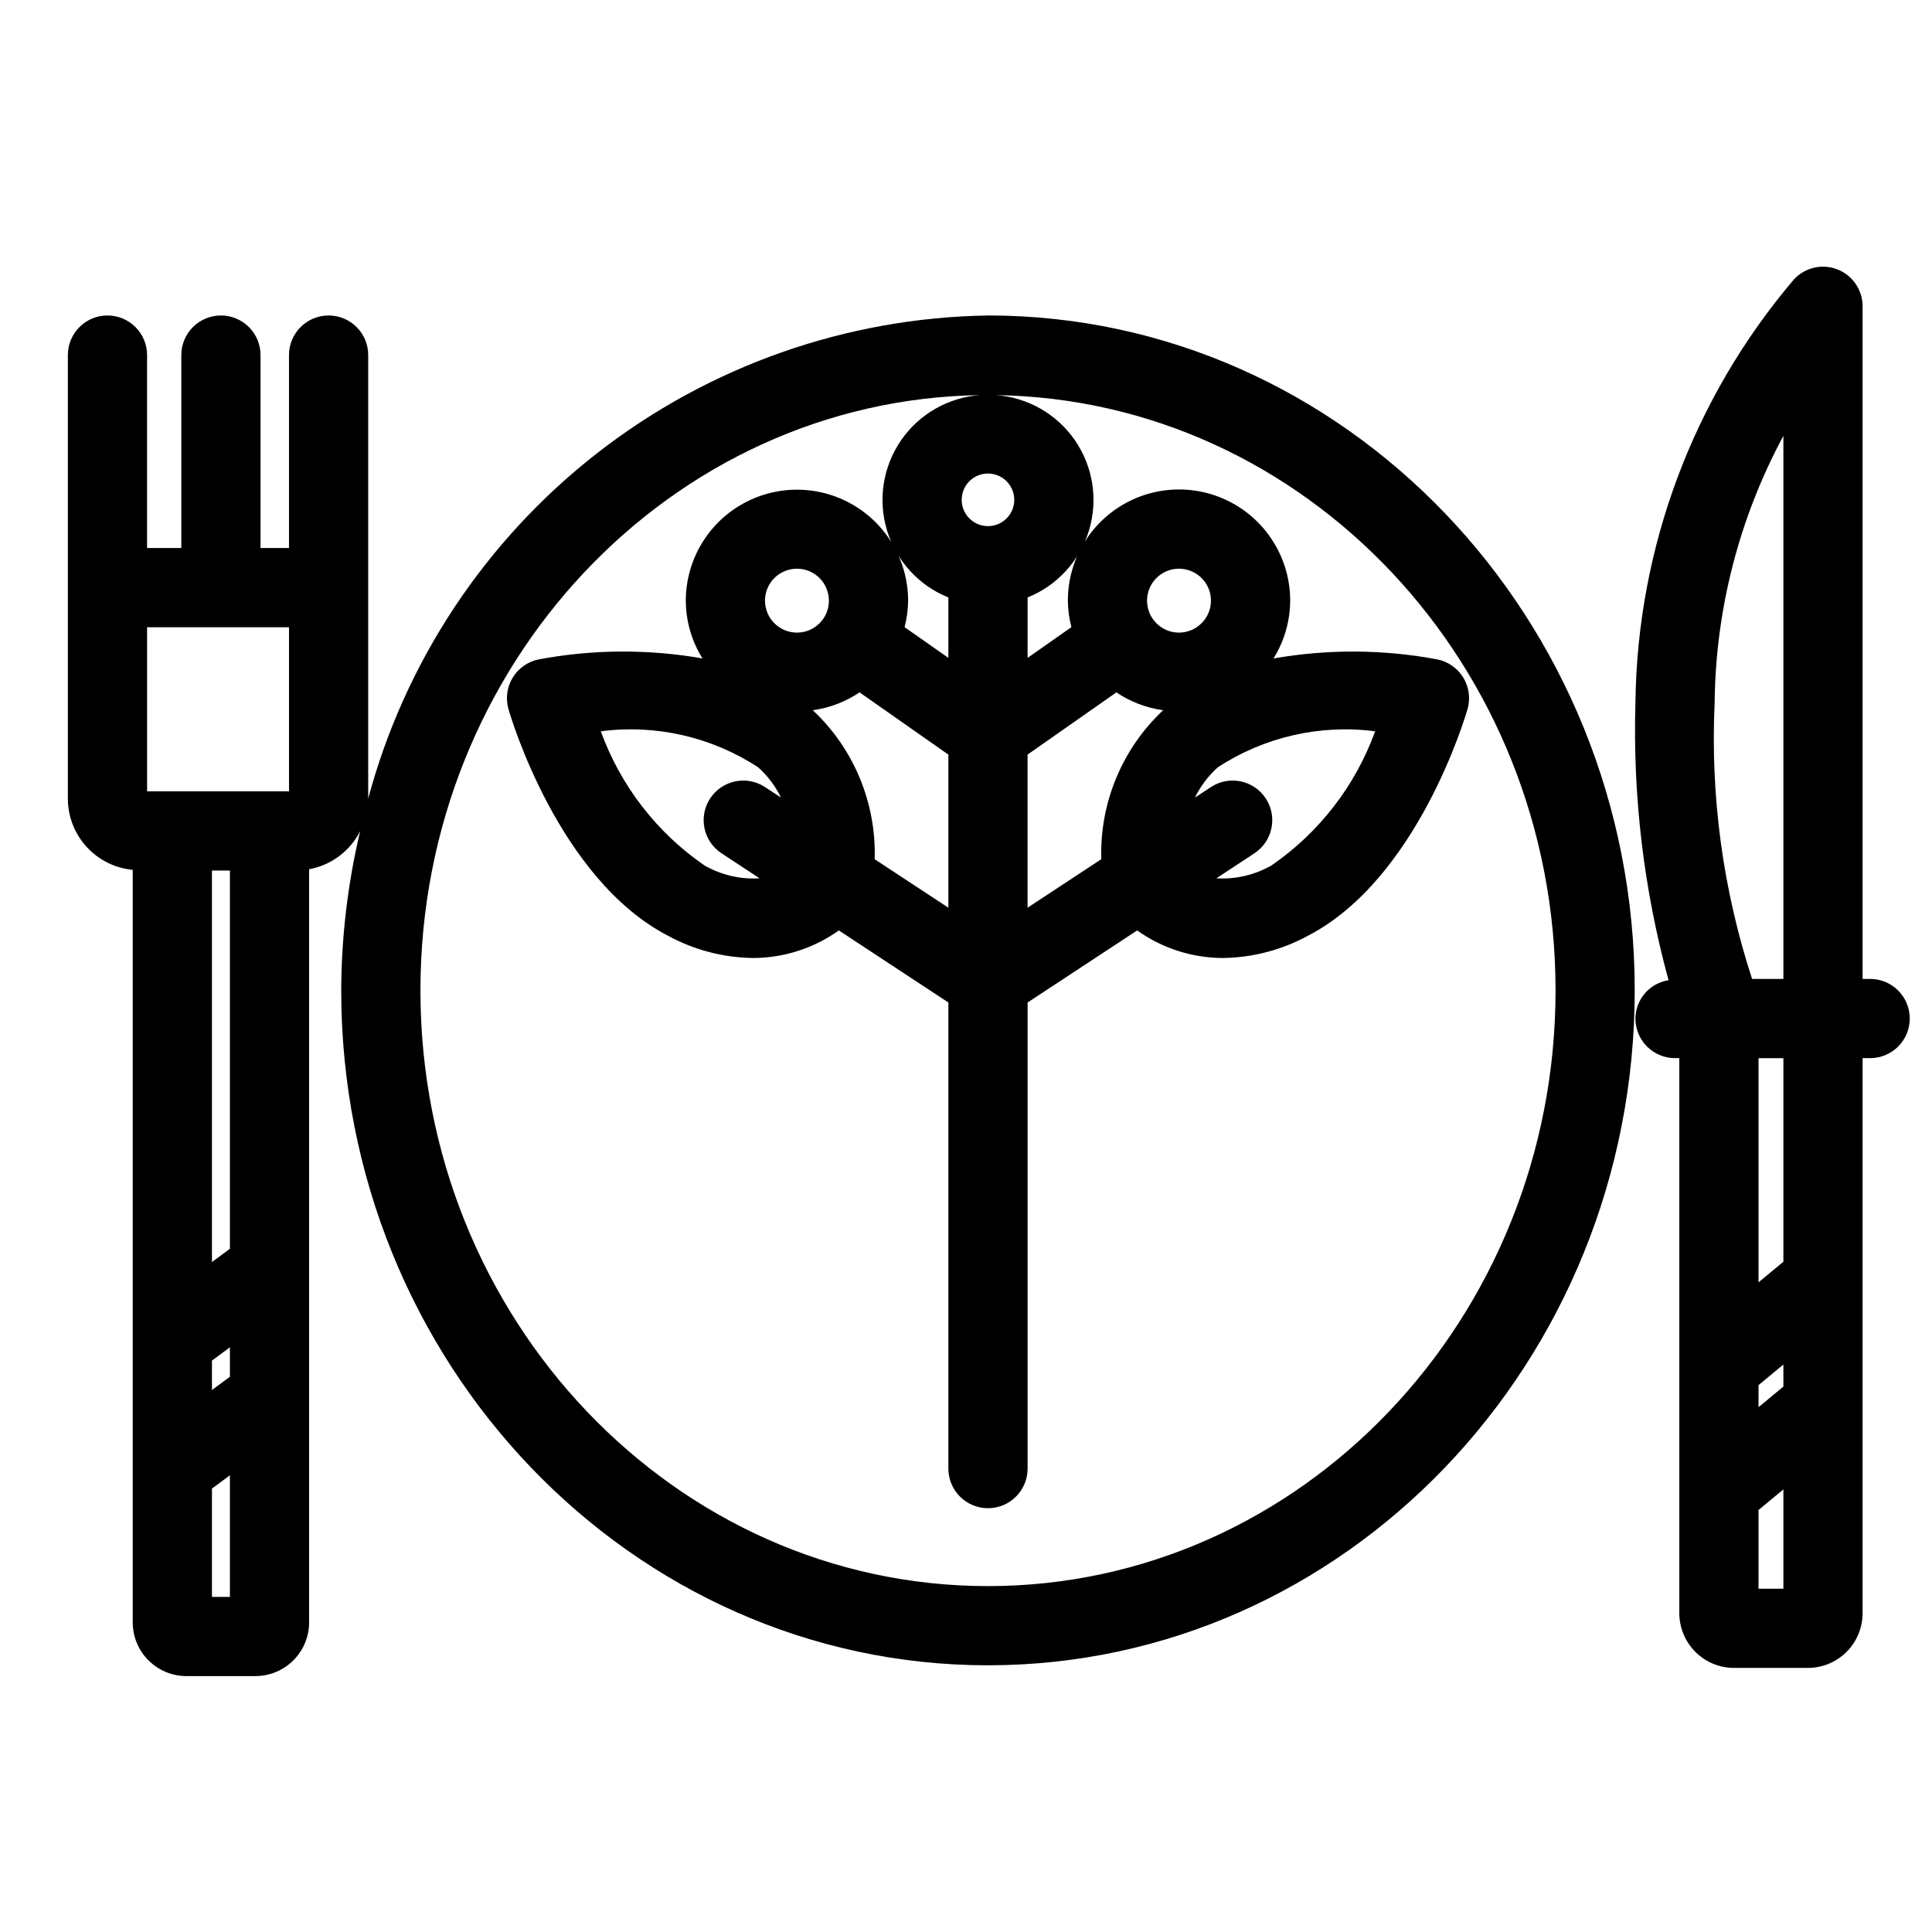 <?xml version="1.0" encoding="UTF-8"?>
<!-- Uploaded to: ICON Repo, www.svgrepo.com, Generator: ICON Repo Mixer Tools -->
<svg fill="#000000" width="800px" height="800px" version="1.1" viewBox="144 144 512 512" xmlns="http://www.w3.org/2000/svg">
 <g>
  <path d="m639.61 403.43h-2v-178.26c0-4.316-2.641-8.191-6.656-9.77s-8.59-0.535-11.527 2.625c-26.691 31.375-41.559 71.102-42.023 112.29-0.719 24.785 2.238 49.539 8.781 73.453-5.019 0.773-8.738 5.074-8.781 10.152 0 2.781 1.105 5.453 3.074 7.422s4.637 3.074 7.422 3.074h1.137v147.1c0.008 3.844 1.535 7.531 4.254 10.25s6.406 4.246 10.25 4.254h19.566c3.848-0.008 7.531-1.535 10.25-4.254s4.25-6.406 4.254-10.25v-147.1h2c5.797 0 10.496-4.699 10.496-10.496 0-5.797-4.699-10.496-10.496-10.496zm-22.992 161.6h-6.59v-20.863l6.59-5.457zm0-53.57-6.59 5.457v-5.844l6.59-5.457zm0-33.086-6.59 5.457v-59.41h6.59zm0-74.945h-8.297c-7.703-23.57-11.066-48.34-9.926-73.109 0.238-24.734 6.492-49.039 18.223-70.812z"/>
  <path d="m405.82 227.61c-37.57 0.574-73.934 13.387-103.57 36.484-29.637 23.102-50.938 55.234-60.672 91.527v-117.52c0-5.797-4.699-10.496-10.496-10.496s-10.496 4.699-10.496 10.496v51.129l-7.543-0.004v-51.125c0-5.797-4.699-10.496-10.496-10.496s-10.496 4.699-10.496 10.496v51.129l-9.078-0.004v-51.125c0-5.797-4.699-10.496-10.492-10.496-5.797 0-10.496 4.699-10.496 10.496v117.59c0.012 4.715 1.781 9.25 4.961 12.73 3.176 3.481 7.535 5.652 12.227 6.098v199.43c0.008 7.859 6.379 14.227 14.238 14.234h18.27c7.859-0.008 14.23-6.375 14.238-14.234v-199.59c5.844-1.066 10.852-4.809 13.527-10.109-3.285 13.832-4.969 27.996-5.019 42.211 0 98.621 76.887 178.86 171.39 178.86 94.516 0 171.4-80.238 171.4-178.86s-76.887-178.86-171.4-178.86zm-200.89 339.59h-4.762v-28.711l4.762-3.523zm0-58.348-4.762 3.523v-7.805l4.762-3.523zm0-33.918-4.762 3.523v-103.75h4.762zm15.66-121.22h-37.613v-43.488h37.613zm192.2-77.25c0 2.816-1.699 5.356-4.301 6.434-2.602 1.078-5.598 0.48-7.594-1.512-1.992-1.992-2.586-4.988-1.508-7.59 1.078-2.606 3.617-4.301 6.434-4.305 3.848 0.004 6.969 3.125 6.969 6.973zm-6.969 287.87c-82.934 0-150.4-70.816-150.4-157.87 0-86.289 66.324-156.53 148.27-157.75h-0.004c-8.43 0.617-16.125 5.031-20.914 12-4.789 6.965-6.156 15.73-3.715 23.824 2.441 8.094 8.43 14.641 16.273 17.793v16.008l-11.613-8.137h0.004c0.598-2.293 0.914-4.656 0.938-7.027-0.02-10.512-5.637-20.215-14.742-25.465-9.109-5.25-20.32-5.25-29.43 0-9.105 5.25-14.723 14.953-14.742 25.465 0.02 5.418 1.551 10.723 4.418 15.32-14.391-2.523-29.117-2.434-43.477 0.266-2.856 0.598-5.332 2.356-6.836 4.856-1.508 2.496-1.902 5.508-1.098 8.312 0.523 1.836 13.219 45.035 42.328 60.082v-0.004c6.871 3.738 14.547 5.754 22.371 5.875 8.191 0.008 16.18-2.547 22.848-7.309l29.031 19.102v123.52c0 5.797 4.699 10.496 10.496 10.496 5.797 0 10.496-4.699 10.496-10.496v-123.52l29.039-19.102c6.664 4.762 14.656 7.316 22.848 7.309 7.82-0.125 15.492-2.141 22.363-5.875 29.121-15.047 41.809-58.246 42.332-60.082l0.004 0.004c0.805-2.805 0.406-5.816-1.098-8.312-1.508-2.5-3.984-4.258-6.836-4.856-14.363-2.695-29.094-2.781-43.488-0.258 2.871-4.598 4.402-9.906 4.422-15.328 0-10.523-5.613-20.25-14.727-25.512-9.117-5.262-20.344-5.262-29.461 0-9.113 5.262-14.727 14.988-14.727 25.512 0.023 2.375 0.34 4.734 0.941 7.027l-11.613 8.137v-16.008c7.848-3.152 13.836-9.699 16.277-17.793 2.445-8.094 1.078-16.859-3.711-23.828-4.793-6.965-12.488-11.379-20.922-11.996 81.941 1.219 148.27 71.461 148.27 157.75 0 87.051-67.477 157.87-150.41 157.87zm-70.617-194.21 10.094 6.641c-5.086 0.309-10.156-0.875-14.582-3.398-12.652-8.695-22.266-21.133-27.496-35.566 14.59-1.906 29.383 1.48 41.691 9.543 2.523 2.258 4.582 4.984 6.066 8.027l-4.231-2.785c-4.844-3.188-11.355-1.844-14.543 3-3.184 4.84-1.844 11.352 3 14.539zm11.527-66.941v-0.004c0-3.422 2.062-6.512 5.227-7.82 3.164-1.312 6.805-0.586 9.227 1.836s3.144 6.062 1.836 9.227c-1.312 3.164-4.398 5.227-7.824 5.227-4.672-0.008-8.461-3.793-8.465-8.469zm25.066 24.305 23.531 16.492v40.57l-19.535-12.852c0.457-14.906-5.516-29.285-16.391-39.484 4.438-0.609 8.676-2.227 12.391-4.731zm107.64 28.098c-3.188-4.844-9.695-6.184-14.535-3l-4.231 2.785c1.48-3.043 3.543-5.769 6.066-8.027 12.312-8.055 27.102-11.441 41.695-9.543-5.234 14.434-14.852 26.867-27.5 35.566-4.43 2.519-9.496 3.699-14.582 3.398l10.094-6.641c4.84-3.191 6.176-9.699 2.992-14.543zm-22.992-43.938c-3.426 0-6.512-2.062-7.82-5.227-1.312-3.164-0.586-6.805 1.836-9.227 2.418-2.422 6.062-3.148 9.227-1.836 3.16 1.309 5.227 4.398 5.227 7.82-0.008 4.676-3.797 8.461-8.469 8.469zm-4.199 20.566c-10.875 10.199-16.844 24.578-16.391 39.48l-19.539 12.855v-40.57l23.535-16.492c3.715 2.504 7.953 4.121 12.395 4.727z"/>
 </g>
</svg>